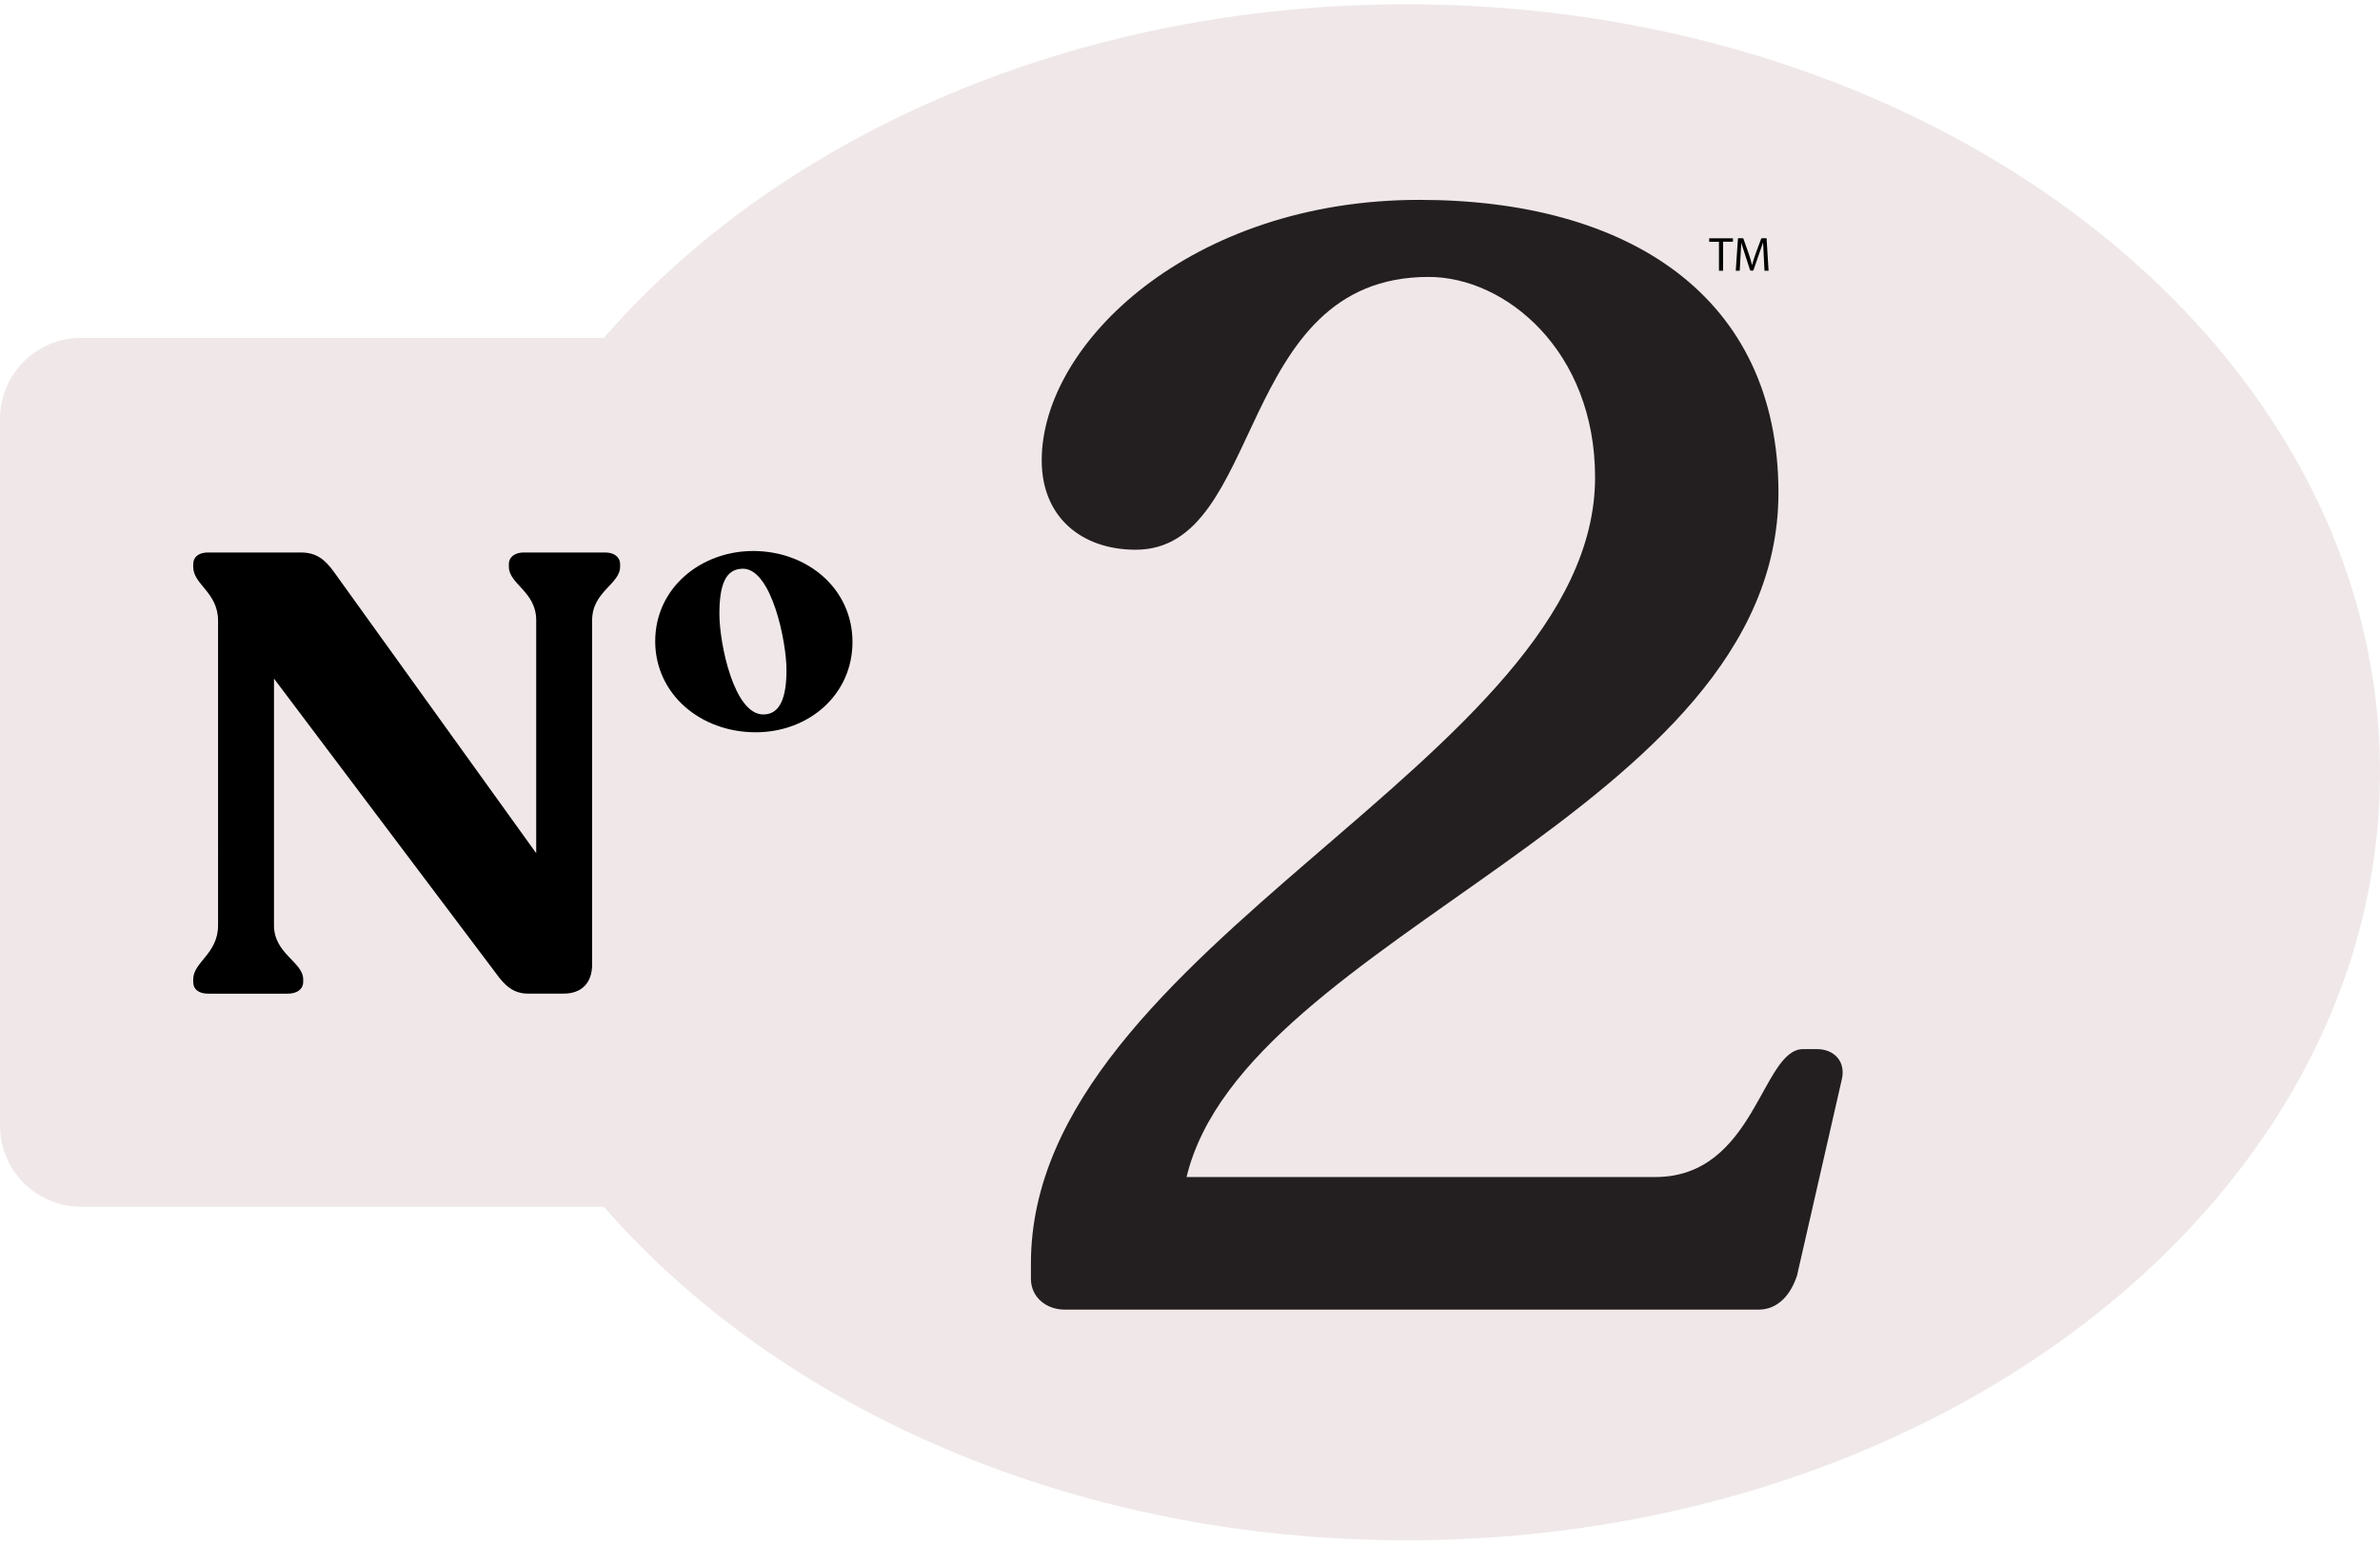 <svg width="208px" height="135px"  id="Layer_1" data-name="Layer 1" xmlns="http://www.w3.org/2000/svg" viewBox="0 0 1664.02 1074.02"><defs><style>.cls-1{fill:#f0e8e8;}.cls-2{fill:#231f20;}.cls-3{fill:#010101;}</style></defs><title>No.2Logo_TM</title><path class="cls-1" d="M983.44,0c-233,0-438.58,92.4-561.26,233.26H56.69A56.69,56.69,0,0,0,0,290V784.07a56.69,56.69,0,0,0,56.69,56.69H422.18C544.85,981.63,750.46,1074,983.44,1074,1359.32,1074,1664,833.6,1664,537S1359.32,0,983.44,0Z"/><path d="M433.55,391.55v1.74c0,12.16-19.55,17.38-19.55,37.36V671.34c0,13-7.39,20.42-20,20.42H369.25c-10,0-16.07-5.22-22.59-14.34L191.56,471.49V644c0,20,20.42,25.63,20.42,37.79v1.74c0,5.21-4.35,8.26-10.86,8.26H145.51c-6.52,0-10.43-3-10.43-8.26v-1.74c0-12.16,17.38-17.81,17.38-37.79V431.09c0-20-17.38-25.2-17.38-37.8v-1.74c0-5.21,3.91-8.25,10.43-8.25h64.73c10.86,0,16.95,4.77,23.46,13.9L374.9,593.57V430.65c0-20-19.12-25.2-19.12-37.36v-1.74c0-5.21,4.35-8.25,10.43-8.25h56.91C429.2,383.3,433.55,386.34,433.55,391.55Z"/><path d="M458.1,445.39c0-37.52,32.2-63.12,68.45-63.12,38,0,69.47,26.36,69.47,63.63,0,37-30.68,63.13-67.69,63.13C489.54,509,458.1,482.15,458.1,445.39Zm91.78,20c0-19.77-10.4-70.73-30.43-70.73-12.16,0-16.47,11.16-16.47,31.69s10.14,70.22,30.67,70.22C545.57,496.6,549.88,484.44,549.88,465.42Z"/><path class="cls-2" d="M1287.65,752.11,1256.4,889c-4.32,12.93-12.94,23.71-27,23.71H744.5c-12.94,0-23.71-8.62-23.71-21.55V880.35c0-222,394.43-352.4,394.43-549.62,0-88.37-62.51-140.1-116.39-140.1-135.79,0-114.24,190.75-204.76,190.75-37.72,0-65.74-22.63-65.74-62.5,0-81.91,104.53-182.13,264-182.13,145.49,0,251.1,66.82,251.1,204.76,0,223.08-372.87,308.22-413.83,478.49h327.62c70,0,74.36-89.45,103.46-89.45h9.69C1282.26,730.55,1290.88,739.17,1287.65,752.11Z"/><path class="cls-3" d="M1235.14,163.59c.46,7.6.94,15.15,1.4,22.72h-2.86q-.48-9.84-1-19.66a1.82,1.82,0,0,0-.14.28c-2.17,6.25-4.34,12.48-6.49,18.74a.72.72,0,0,1-.82.57c-1.56,0-1.58,0-2-1.48q-2.61-8.07-5.23-16.14c-.19-.63-.34-1.29-.56-1.92-.36,6.53-.72,13-1.08,19.6h-2.77c.52-7.54,1-15.09,1.56-22.71,1.19,0,2.33,0,3.46,0,.12,0,.31.23.36.37,2,5.9,4.36,11.69,5.83,17.76,0,.16.1.31.19.62a4.62,4.62,0,0,0,.19-.58c1.62-6.08,4-11.88,6.16-17.78a.69.69,0,0,1,.47-.4c1.08,0,2.16,0,3.35,0"/><path class="cls-3" d="M1211.63,163.64v2.06c0,.43-.29.34-.54.34h-6.35v20.27h-2.89V166.08H1195v-2.44Z"/></svg>